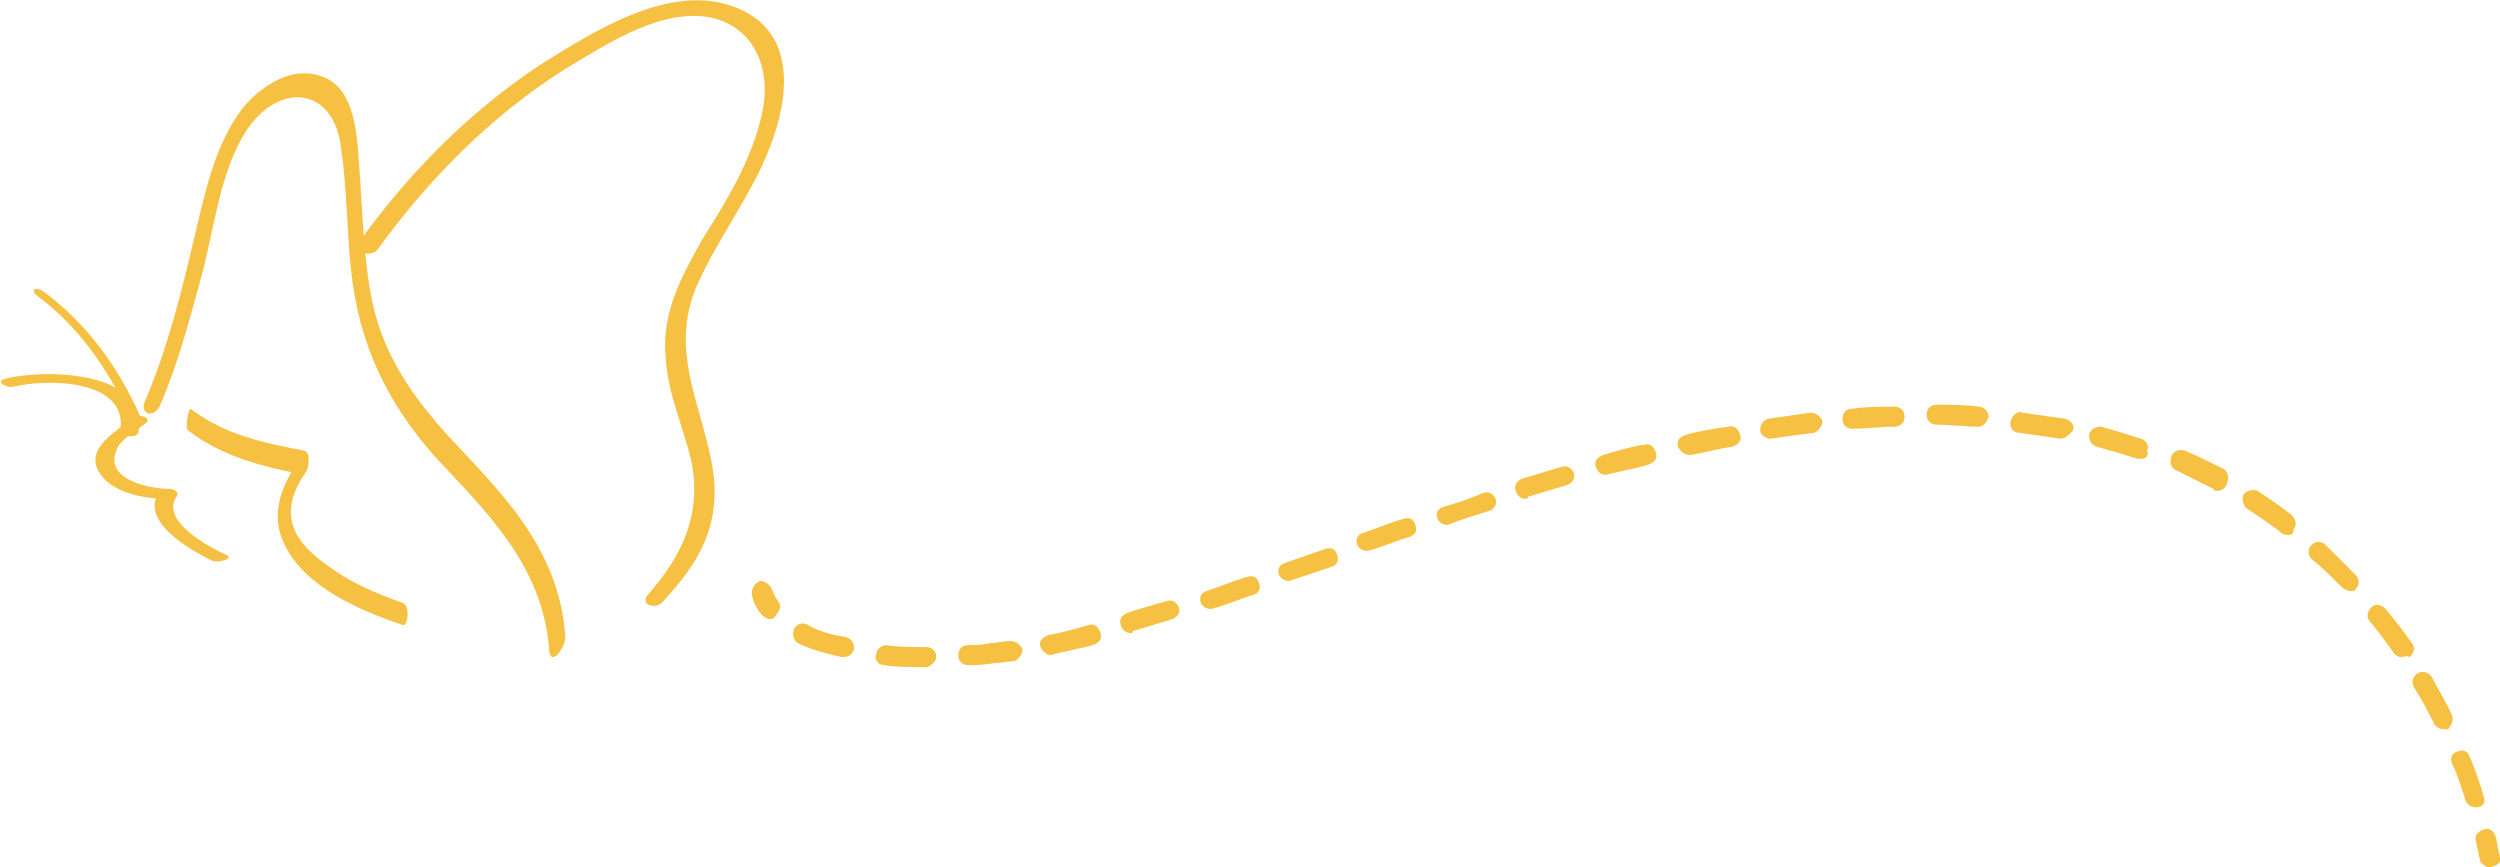 <svg width="830" height="288" viewBox="0 0 830 288" fill="none" xmlns="http://www.w3.org/2000/svg">
<g clip-path="url(#clip0_18_351)">
<path d="M53.248 134.356C59.238 120.388 63.232 105.09 67.225 90.457C71.219 75.159 73.216 56.536 81.868 43.233C92.518 27.27 110.489 28.601 113.151 48.554C115.148 61.857 115.148 75.825 116.479 89.127C119.142 115.067 129.126 134.356 144.435 151.649C161.075 169.607 180.377 187.566 182.374 216.166C183.039 221.487 187.698 214.836 187.698 211.51C185.702 181.58 165.734 162.956 148.428 144.333C137.779 132.36 127.795 119.058 123.801 101.099C120.473 85.801 120.473 69.838 119.142 53.875C118.476 42.568 117.145 28.601 106.496 25.275C97.177 21.949 87.193 27.935 80.537 35.917C71.885 47.224 68.556 61.857 65.228 75.825C60.569 95.778 55.91 115.067 47.923 133.691C46.592 137.681 51.251 139.012 53.248 134.356Z" fill="#F6C143"/>
<path d="M125.133 83.141C142.438 59.196 163.072 38.577 187.033 23.279C200.345 15.298 216.319 4.656 231.628 5.321C248.268 5.986 256.921 20.619 252.927 37.912C249.599 53.21 240.946 67.178 232.959 79.815C226.303 91.787 219.647 103.76 220.979 118.393C221.644 131.03 226.969 141.672 229.631 153.644C232.959 170.938 226.303 184.905 214.988 197.543C212.326 200.868 217.651 202.199 219.647 200.203C227.635 191.557 235.622 181.58 236.953 168.277C238.284 157.635 234.956 147.658 232.294 137.681C228.3 123.714 224.972 110.411 230.963 95.778C236.953 81.811 246.271 69.173 252.927 55.206C262.246 35.252 266.239 9.977 242.943 1.995C222.31 -5.321 197.683 9.977 179.712 21.284C156.416 36.582 135.782 57.201 119.142 80.48C116.48 84.471 123.136 85.136 125.133 83.141Z" fill="#F6C143"/>
<path d="M12.646 98.439C25.959 108.416 35.277 121.718 42.598 137.016C43.264 138.346 47.923 141.007 46.592 138.346C39.27 121.718 28.621 107.085 13.978 96.443C11.315 95.113 9.984 96.443 12.646 98.439Z" fill="#F6C143"/>
<path d="M4.659 128.37C15.309 125.709 42.598 125.709 39.936 143.002C39.27 144.998 45.261 145.663 45.926 143.667C49.92 123.049 14.643 122.383 1.997 125.709C-1.997 126.374 1.997 129.035 4.659 128.37Z" fill="#F6C143"/>
<path d="M43.264 139.012C38.605 143.667 28.621 148.323 32.614 156.305C36.608 163.621 47.923 165.617 55.245 165.617C54.579 164.952 53.248 164.286 52.582 163.621C46.592 173.598 63.898 182.91 70.553 186.236C72.55 186.901 77.875 185.57 75.213 184.24C69.222 181.58 53.248 172.933 58.573 164.952C59.904 162.956 57.242 162.291 55.91 162.291C50.586 162.291 34.611 159.63 38.605 149.654C39.936 145.663 45.261 143.002 48.589 140.342C50.586 138.346 44.595 137.016 43.264 139.012Z" fill="#F6C143"/>
<path d="M62.566 143.002C73.881 151.649 87.193 154.975 101.171 157.635C101.171 155.64 100.505 152.979 100.505 150.984C93.849 160.296 89.19 170.273 94.515 180.915C101.171 194.882 119.808 202.864 133.785 207.52C135.116 208.185 136.447 201.534 133.785 200.203C124.467 196.878 116.48 193.552 108.492 187.566C97.177 179.584 91.853 170.273 101.836 156.305C102.502 154.975 103.168 150.319 101.171 149.654C87.193 146.993 74.547 144.333 63.232 135.686C62.566 135.686 61.235 142.337 62.566 143.002Z" fill="#F6C143"/>
<path d="M255.59 205.524C254.924 205.524 253.593 204.859 252.927 204.194C249.599 200.203 249.599 196.878 249.599 196.878C249.599 194.882 250.93 193.552 252.262 192.887C254.258 192.887 255.589 194.217 256.255 195.547C256.255 195.547 256.921 197.543 258.252 199.538C259.583 200.868 258.917 202.864 257.586 204.194C256.921 205.524 256.255 205.524 255.59 205.524Z" fill="#F6C143"/>
<path d="M307.506 221.487C302.847 221.487 297.522 221.487 293.528 220.822C291.532 220.822 290.2 218.827 290.866 217.497C290.866 215.501 292.863 214.171 294.194 214.171C298.188 214.836 302.847 214.836 307.506 214.836C309.503 214.836 310.834 216.166 310.834 218.162C310.834 219.492 308.837 221.487 307.506 221.487ZM279.551 218.162C273.561 216.831 268.901 215.501 264.908 213.506C263.577 212.841 262.911 210.845 263.577 208.85C264.242 207.52 266.239 206.189 268.236 207.52C271.564 209.515 276.223 210.845 280.882 211.51C282.879 212.176 283.544 213.506 283.544 215.501C282.879 217.497 281.548 218.162 279.551 218.162Z" fill="#F6C143"/>
<path d="M822.013 268.046C820.682 268.046 819.351 267.381 818.685 266.051C817.354 262.06 816.023 257.404 814.026 253.413C813.36 251.418 814.026 250.088 816.023 249.423C818.019 248.758 819.351 249.423 820.016 251.418C822.013 256.074 823.344 260.065 824.675 264.721C825.341 266.716 824.01 268.046 822.013 268.046ZM811.363 242.106C810.032 242.106 808.701 241.441 808.036 240.111C806.039 236.12 804.042 232.129 801.38 228.139C800.714 226.808 800.714 224.813 802.711 223.483C804.042 222.818 806.039 222.818 807.37 224.813C809.367 228.804 812.029 232.794 814.026 237.45C814.691 238.781 814.026 240.776 812.695 242.106C812.695 242.106 812.029 242.106 811.363 242.106ZM321.484 220.822C319.487 220.822 318.156 219.492 318.156 217.497C318.156 215.501 319.487 214.171 321.484 214.171C323.481 214.171 326.143 214.171 328.805 213.506C330.802 213.506 332.799 212.841 335.461 212.841C337.458 212.841 338.789 214.171 339.455 215.501C339.455 217.497 338.124 218.827 336.792 219.492C334.796 219.492 332.133 220.157 330.137 220.157C326.143 220.822 323.481 220.822 321.484 220.822ZM797.386 218.162C796.055 218.162 795.389 217.497 794.724 216.831C792.061 212.841 789.399 209.515 786.736 206.189C785.405 204.859 786.071 202.864 787.402 201.533C788.733 200.203 790.73 200.868 792.061 202.199C794.724 205.524 798.052 209.515 800.714 213.506C802.045 214.836 801.379 216.831 800.048 218.162C798.717 217.497 798.052 218.162 797.386 218.162ZM348.773 217.497C347.442 217.497 346.111 216.166 345.445 214.836C344.78 212.841 346.111 211.51 348.108 210.845C352.101 210.18 356.76 208.85 361.42 207.52C363.416 206.855 364.748 208.185 365.413 210.18C366.079 212.176 364.748 213.506 362.751 214.171C358.092 215.501 353.432 216.166 348.773 217.497ZM375.397 210.18C374.066 210.18 372.735 209.515 372.069 207.52C371.404 205.524 372.735 204.194 374.066 203.529C378.06 202.199 382.719 200.868 387.378 199.538C389.375 198.873 390.706 200.203 391.371 201.533C392.037 203.529 390.706 204.859 389.375 205.524C384.716 206.855 380.722 208.185 376.063 209.515C376.063 210.18 376.063 210.18 375.397 210.18ZM402.021 202.199C400.69 202.199 399.359 201.533 398.693 200.203C398.027 198.208 398.693 196.878 400.69 196.212C404.683 194.882 409.343 192.887 414.002 191.557C415.999 190.891 417.33 191.557 417.995 193.552C418.661 195.547 417.995 196.878 415.999 197.543C411.339 198.873 407.346 200.868 402.021 202.199ZM780.08 196.212C779.415 196.212 778.084 195.547 777.418 194.882C774.09 191.557 770.762 188.231 767.434 185.57C766.103 184.24 766.103 182.245 767.434 180.915C768.765 179.584 770.762 179.584 772.093 180.915C775.421 184.24 778.749 187.566 782.077 190.891C783.408 192.222 783.408 194.217 782.077 195.547C782.077 196.212 781.412 196.212 780.08 196.212ZM427.979 192.887C426.648 192.887 425.317 192.222 424.651 190.891C423.986 188.896 424.651 187.566 426.648 186.901L439.96 182.245C441.957 181.58 443.288 182.245 443.954 184.24C444.619 186.236 443.954 187.566 441.957 188.231L427.979 192.887C428.645 192.887 428.645 192.887 427.979 192.887ZM453.938 182.91C452.606 182.91 451.275 182.245 450.61 180.915C449.944 178.919 450.61 177.589 452.606 176.924C456.6 175.594 461.259 173.598 465.918 172.268C467.915 171.603 469.246 172.268 469.912 174.263C470.578 176.259 469.912 177.589 467.915 178.254C463.256 179.584 459.262 181.58 453.938 182.91C455.269 182.91 454.603 182.91 453.938 182.91ZM759.447 177.589C758.781 177.589 758.116 177.589 757.45 176.924C754.122 174.263 750.129 171.603 746.135 168.942C744.804 168.277 744.138 165.617 744.804 164.286C745.469 162.956 748.132 162.291 749.463 162.956C753.457 165.617 757.45 168.277 760.778 170.938C762.109 172.268 762.775 174.263 761.444 175.594C761.444 177.589 760.778 177.589 759.447 177.589ZM480.562 174.263C479.23 174.263 477.899 173.598 477.234 172.268C476.568 170.273 477.234 168.942 479.23 168.277C483.89 166.947 487.883 165.617 492.542 163.621C494.539 162.956 495.87 164.286 496.536 165.617C497.201 167.612 495.87 168.942 494.539 169.607C489.88 170.938 485.886 172.268 480.562 174.263ZM506.52 165.617C505.189 165.617 503.857 164.952 503.192 162.956C502.526 160.961 503.857 159.63 505.189 158.965C509.848 157.635 513.841 156.305 518.501 154.975C520.497 154.309 521.829 155.64 522.494 156.97C523.16 158.965 521.829 160.296 520.497 160.961C515.838 162.291 511.845 163.621 507.185 164.951C507.185 165.617 507.185 165.617 506.52 165.617ZM736.151 162.956C735.485 162.956 734.82 162.956 734.82 162.291C730.826 160.296 726.833 158.3 722.839 156.305C720.842 155.64 720.177 153.644 720.842 151.649C721.508 149.654 723.505 148.988 725.501 149.654C730.161 151.649 734.154 153.644 738.148 155.64C739.479 156.305 740.145 158.3 739.479 160.296C738.813 162.291 737.482 162.956 736.151 162.956ZM533.144 157.635C531.813 157.635 530.481 156.97 529.816 154.975C529.15 152.979 530.481 151.649 532.478 150.984C537.137 149.654 541.131 148.323 545.79 147.658C547.787 146.993 549.118 148.323 549.784 150.319C550.449 152.314 549.118 153.644 547.121 154.309C542.462 155.64 538.469 156.305 533.144 157.635C533.809 157.635 533.809 157.635 533.144 157.635ZM710.858 152.314C710.193 152.314 710.193 152.314 709.527 152.314C705.533 150.984 700.874 149.654 696.215 148.323C694.218 147.658 693.553 146.328 693.553 144.333C694.218 142.337 695.55 141.672 697.546 141.672C702.206 143.002 706.865 144.333 710.858 145.663C712.855 146.328 713.521 148.323 712.855 149.654C713.521 151.649 712.189 152.314 710.858 152.314ZM560.433 150.984C559.102 150.984 557.771 149.654 557.105 148.323C556.44 146.328 557.771 144.998 559.768 144.333C564.427 143.002 569.086 142.337 573.745 141.672C575.742 141.007 577.073 142.337 577.739 144.333C578.404 146.328 577.073 147.658 575.076 148.323C570.417 148.988 565.758 150.319 561.764 150.984C560.433 150.984 560.433 150.984 560.433 150.984ZM587.723 145.663C586.392 145.663 584.395 144.333 584.395 143.002C584.395 141.007 585.06 139.677 587.057 139.012C591.716 138.346 596.376 137.681 601.035 137.016C603.031 137.016 604.363 138.346 605.028 139.677C605.028 141.672 603.697 143.002 602.366 143.667C597.041 144.333 592.382 144.998 587.723 145.663ZM684.234 145.663C679.575 144.998 674.916 144.333 670.257 143.667C668.26 143.667 666.929 141.672 667.594 139.677C668.26 137.681 669.591 136.351 671.588 137.016C676.247 137.681 680.906 138.346 685.566 139.012C687.562 139.677 688.894 141.007 688.228 143.002C686.897 144.333 685.566 145.663 684.234 145.663ZM615.012 142.337C613.015 142.337 611.684 141.007 611.684 139.012C611.684 137.016 613.015 135.686 615.012 135.686C619.671 135.021 624.331 135.021 628.99 135.021C630.987 135.021 632.318 136.351 632.318 138.346C632.318 140.342 630.987 141.672 628.99 141.672C624.331 141.672 619.671 142.337 615.012 142.337ZM656.945 141.672C656.279 141.672 656.279 141.672 656.945 141.672C652.286 141.672 647.626 141.007 642.967 141.007C640.971 141.007 639.639 139.677 639.639 137.681C639.639 135.686 640.971 134.356 642.967 134.356C647.626 134.356 652.286 134.356 656.945 135.021C658.942 135.021 660.273 137.016 660.273 138.346C659.607 140.342 658.276 141.672 656.945 141.672Z" fill="#F6C143"/>
<path d="M826.672 288C825.341 288 823.344 286.67 823.344 285.34C823.344 285.34 822.679 282.679 822.013 279.353C821.347 277.358 822.679 276.028 824.675 275.363C826.672 274.697 828.003 276.028 828.669 278.023C829.335 282.014 830 284.674 830 284.674C830.666 286.005 829.335 287.335 826.672 288Z" fill="#F6C143"/>
</g>
<defs>
<clipPath id="clip0_18_351">
<rect width="830" height="288" fill="white"/>
</clipPath>
</defs>
</svg>
